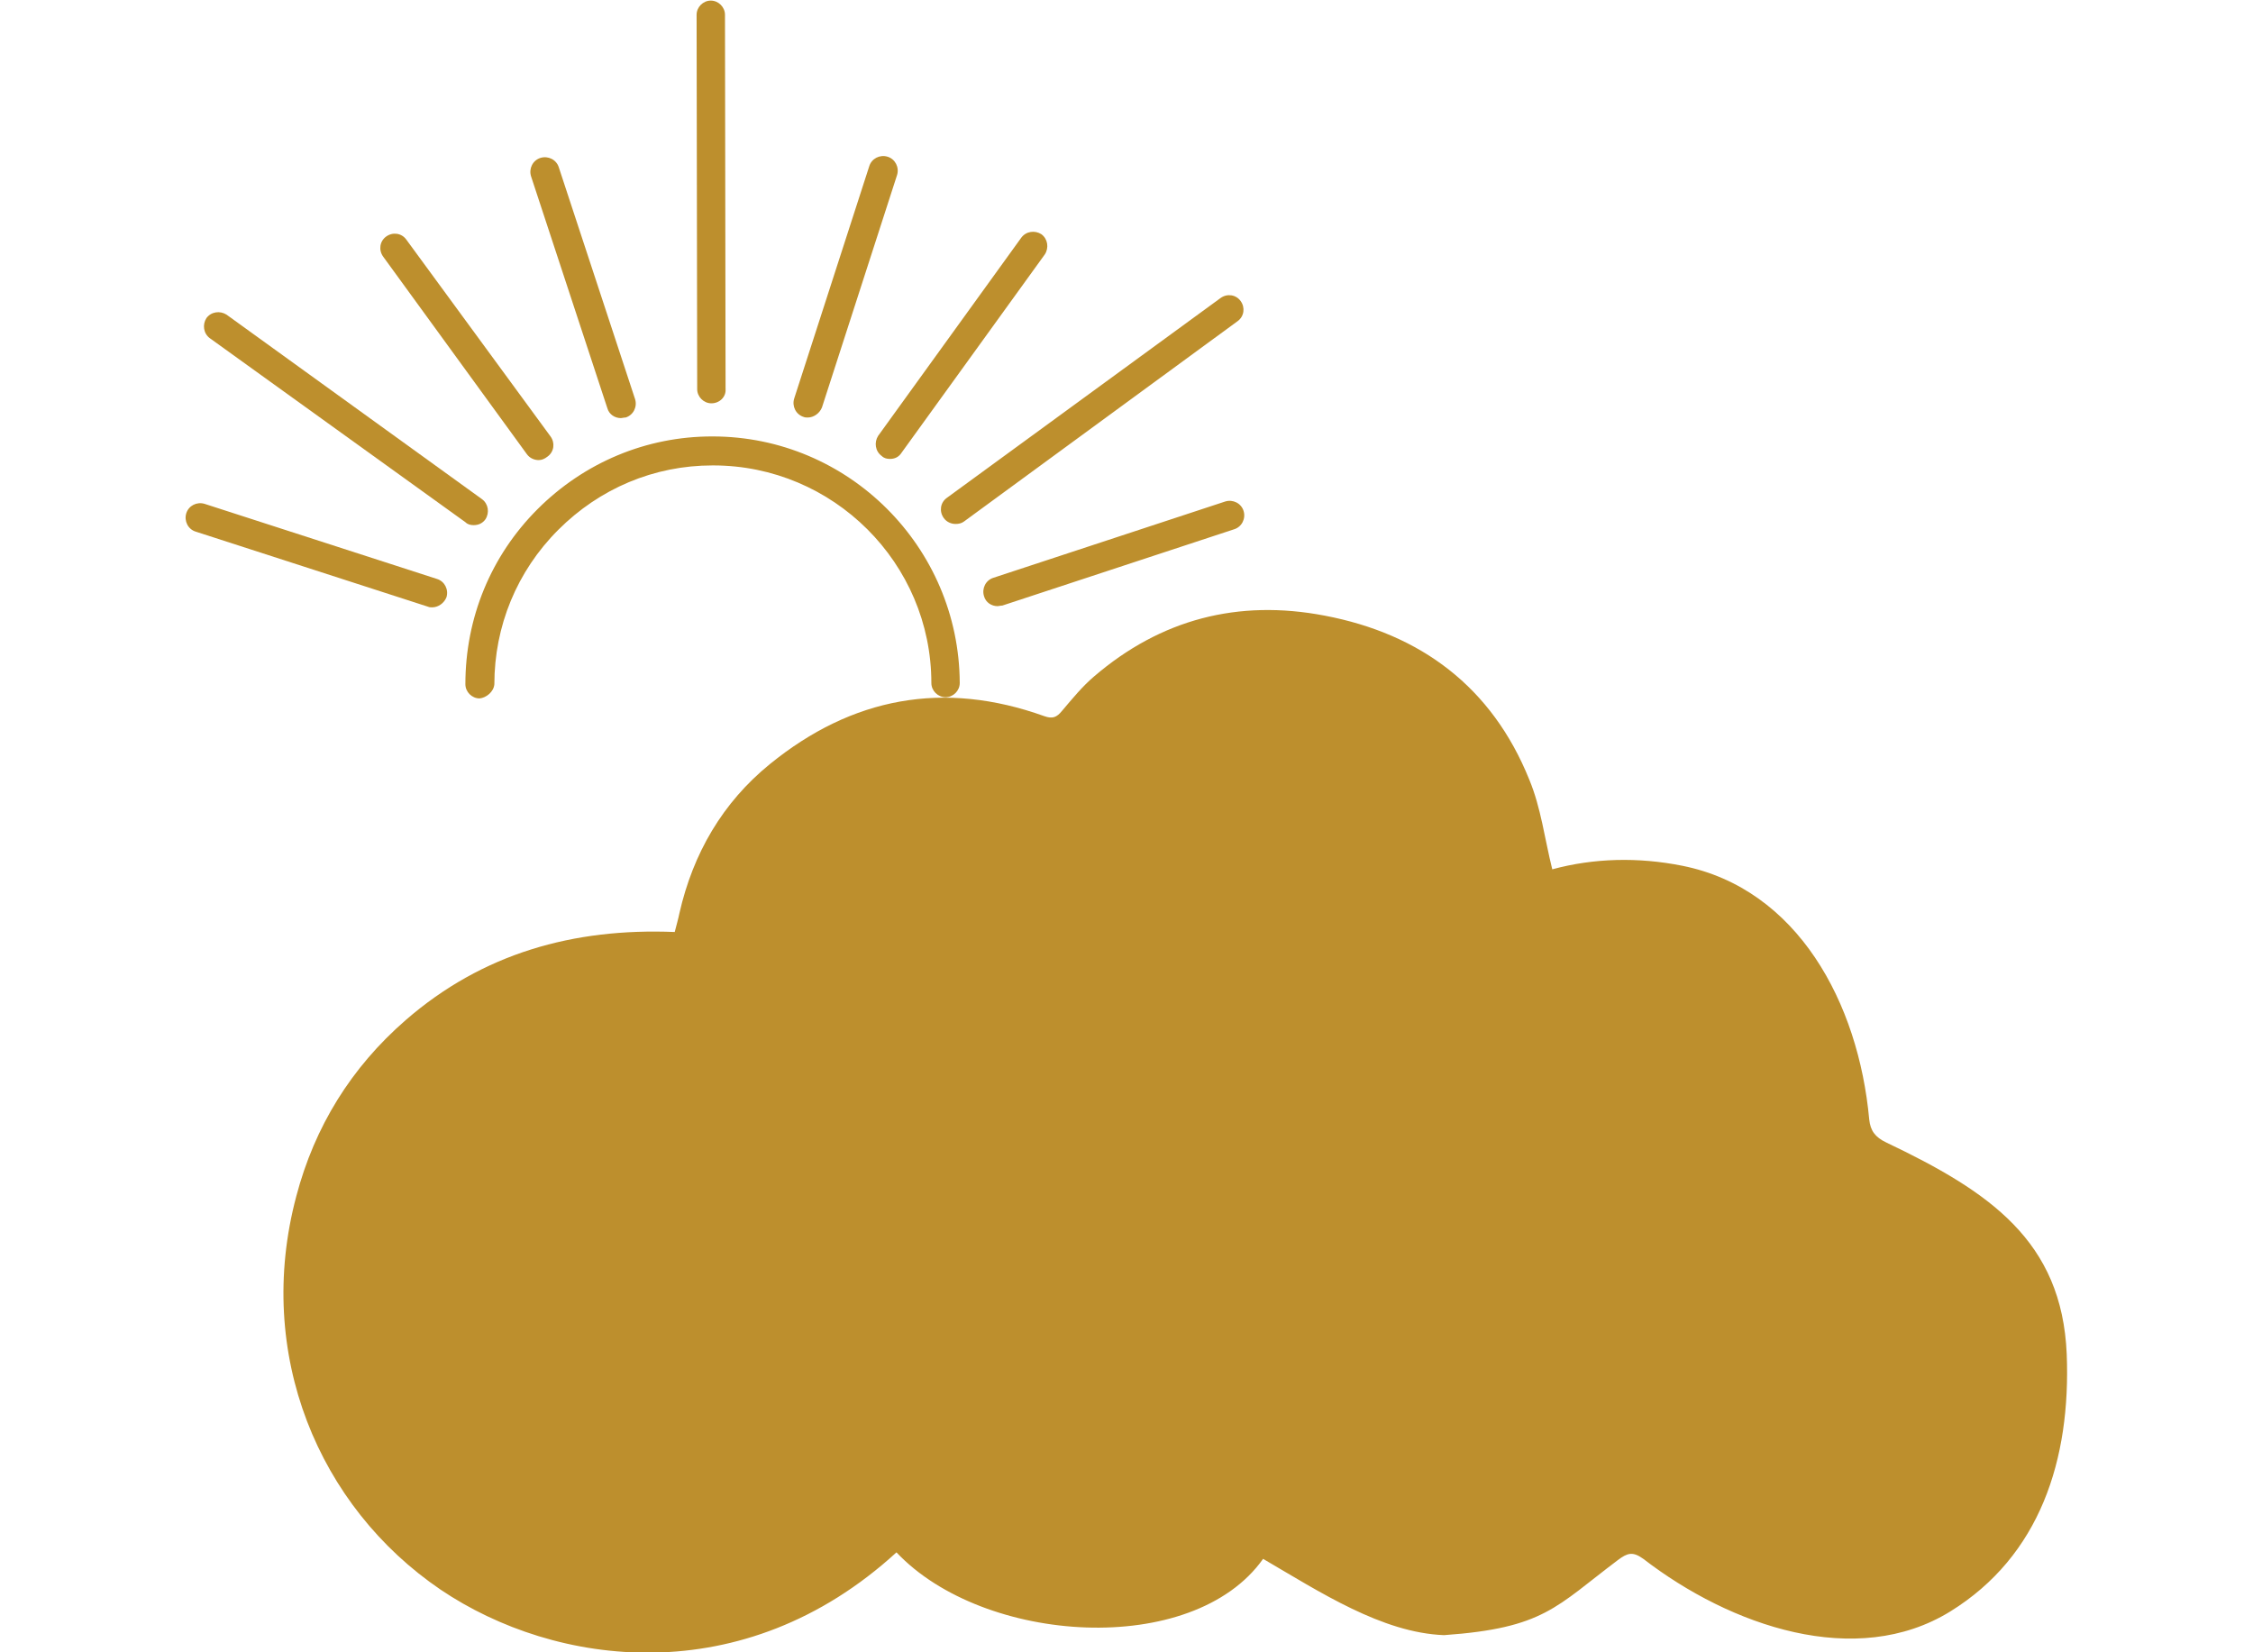 <svg xmlns="http://www.w3.org/2000/svg" viewBox="41.2 177.8 381 279.4" fill="#bd8f2d"><path d="M122.3 295.9c-1.3 0-2.4-1.1-2.4-2.4 0-11.2 4.3-21.7 12.2-29.6s18.4-12.3 29.5-12.3h.1c23 0 41.7 18.7 41.8 41.7 0 1.3-1.1 2.4-2.4 2.4-1.3 0-2.4-1.1-2.4-2.4 0-20.3-16.6-36.8-36.9-36.8h-.1c-9.9 0-19.1 3.9-26.1 10.9s-10.8 16.3-10.8 26.1c-.1 1.3-1.4 2.3-2.5 2.4m55.5-47.5c-.2 0-.5 0-.7-.1-1.3-.4-2-1.8-1.6-3.1l12.7-39.3c.4-1.3 1.8-2 3.1-1.6s2 1.8 1.6 3.1l-12.7 39.3c-.4 1-1.4 1.7-2.4 1.7m13.9 7c-.5 0-1-.1-1.4-.5-1.1-.8-1.3-2.3-.6-3.4l24.2-33.5c.8-1.1 2.3-1.3 3.4-.6 1.1.8 1.3 2.3.6 3.4l-24.2 33.5c-.5.8-1.2 1.1-2 1.1m11.1 11c-.7 0-1.5-.3-2-1-.8-1.1-.6-2.6.5-3.4l46.3-33.8c1.1-.8 2.6-.6 3.4.5s.6 2.6-.5 3.4L204.2 266c-.4.3-.9.4-1.4.4m7.1 13.9c-1 0-2-.6-2.3-1.7-.4-1.3.3-2.7 1.6-3.1l39.2-12.9c1.3-.4 2.7.3 3.1 1.6s-.3 2.7-1.6 3.1l-39.2 12.9c-.3 0-.6.1-.8.1M161.5 246c-1.3 0-2.4-1.1-2.4-2.4l-.1-63.3c0-1.3 1.1-2.4 2.4-2.4 1.3 0 2.4 1.1 2.4 2.4l.1 63.3c.1 1.3-1 2.4-2.4 2.4zm-15.3 2.5c-1 0-2-.6-2.3-1.7L131 207.6c-.4-1.3.3-2.7 1.6-3.1s2.7.3 3.1 1.6l12.9 39.2c.4 1.3-.3 2.7-1.6 3.1-.3 0-.6.1-.8.1m-13.9 7.1c-.7 0-1.5-.3-2-1L106 221.2c-.8-1.1-.6-2.6.5-3.4s2.6-.6 3.4.5l24.4 33.3c.8 1.1.6 2.6-.5 3.4-.5.4-1 .6-1.5.6"/><path d="M121.3 266.6c-.5 0-1-.1-1.4-.5L76.7 235c-1.1-.8-1.3-2.3-.6-3.4.8-1.1 2.3-1.3 3.4-.6l43.2 31.2c1.1.8 1.3 2.3.6 3.4-.5.7-1.2 1-2 1m-7 13.9c-.2 0-.5 0-.7-.1l-39.3-12.7c-1.3-.4-2-1.8-1.6-3.1s1.8-2 3.1-1.6l39.3 12.7c1.3.4 2 1.8 1.6 3.1-.4 1-1.4 1.7-2.4 1.7m78.5 159.8c14.7 15.6 50.1 17.9 62 1.1 9.6 5.6 20.1 12.5 30.6 12.9 16.9-1.2 18.9-4.8 29.4-12.7 1.6-1.2 2.5-1.5 4.3-.2 14.8 11.4 36 18.7 51.9 8.9 15.2-9.4 20.4-25.7 19.7-43.5-.8-19.2-13.1-27.5-30.5-35.8-1.9-.9-2.7-2-2.9-3.9-1.8-19.7-12.1-39-31.6-42.9-7.5-1.5-15-1.3-22 .6-1.3-5.2-1.9-10.4-3.9-15.2-6.3-15.6-18.3-24.6-34.6-27.7-14.6-2.8-27.7.6-39 10.3-2 1.7-3.7 3.8-5.4 5.8-.9 1.1-1.6 1.4-3 .9-17-6.1-32.5-3.2-46.4 8.1-8 6.5-13 15.1-15.3 25.2-.2 1-.5 2-.8 3.2-17.1-.7-32.5 3.6-45.5 14.9-9.2 8-15.4 18-18.5 29.8-7.1 26.7 3.8 52.5 24.4 66.5 19.4 13.1 51.2 17.4 77.1-6.3z"/></svg>
